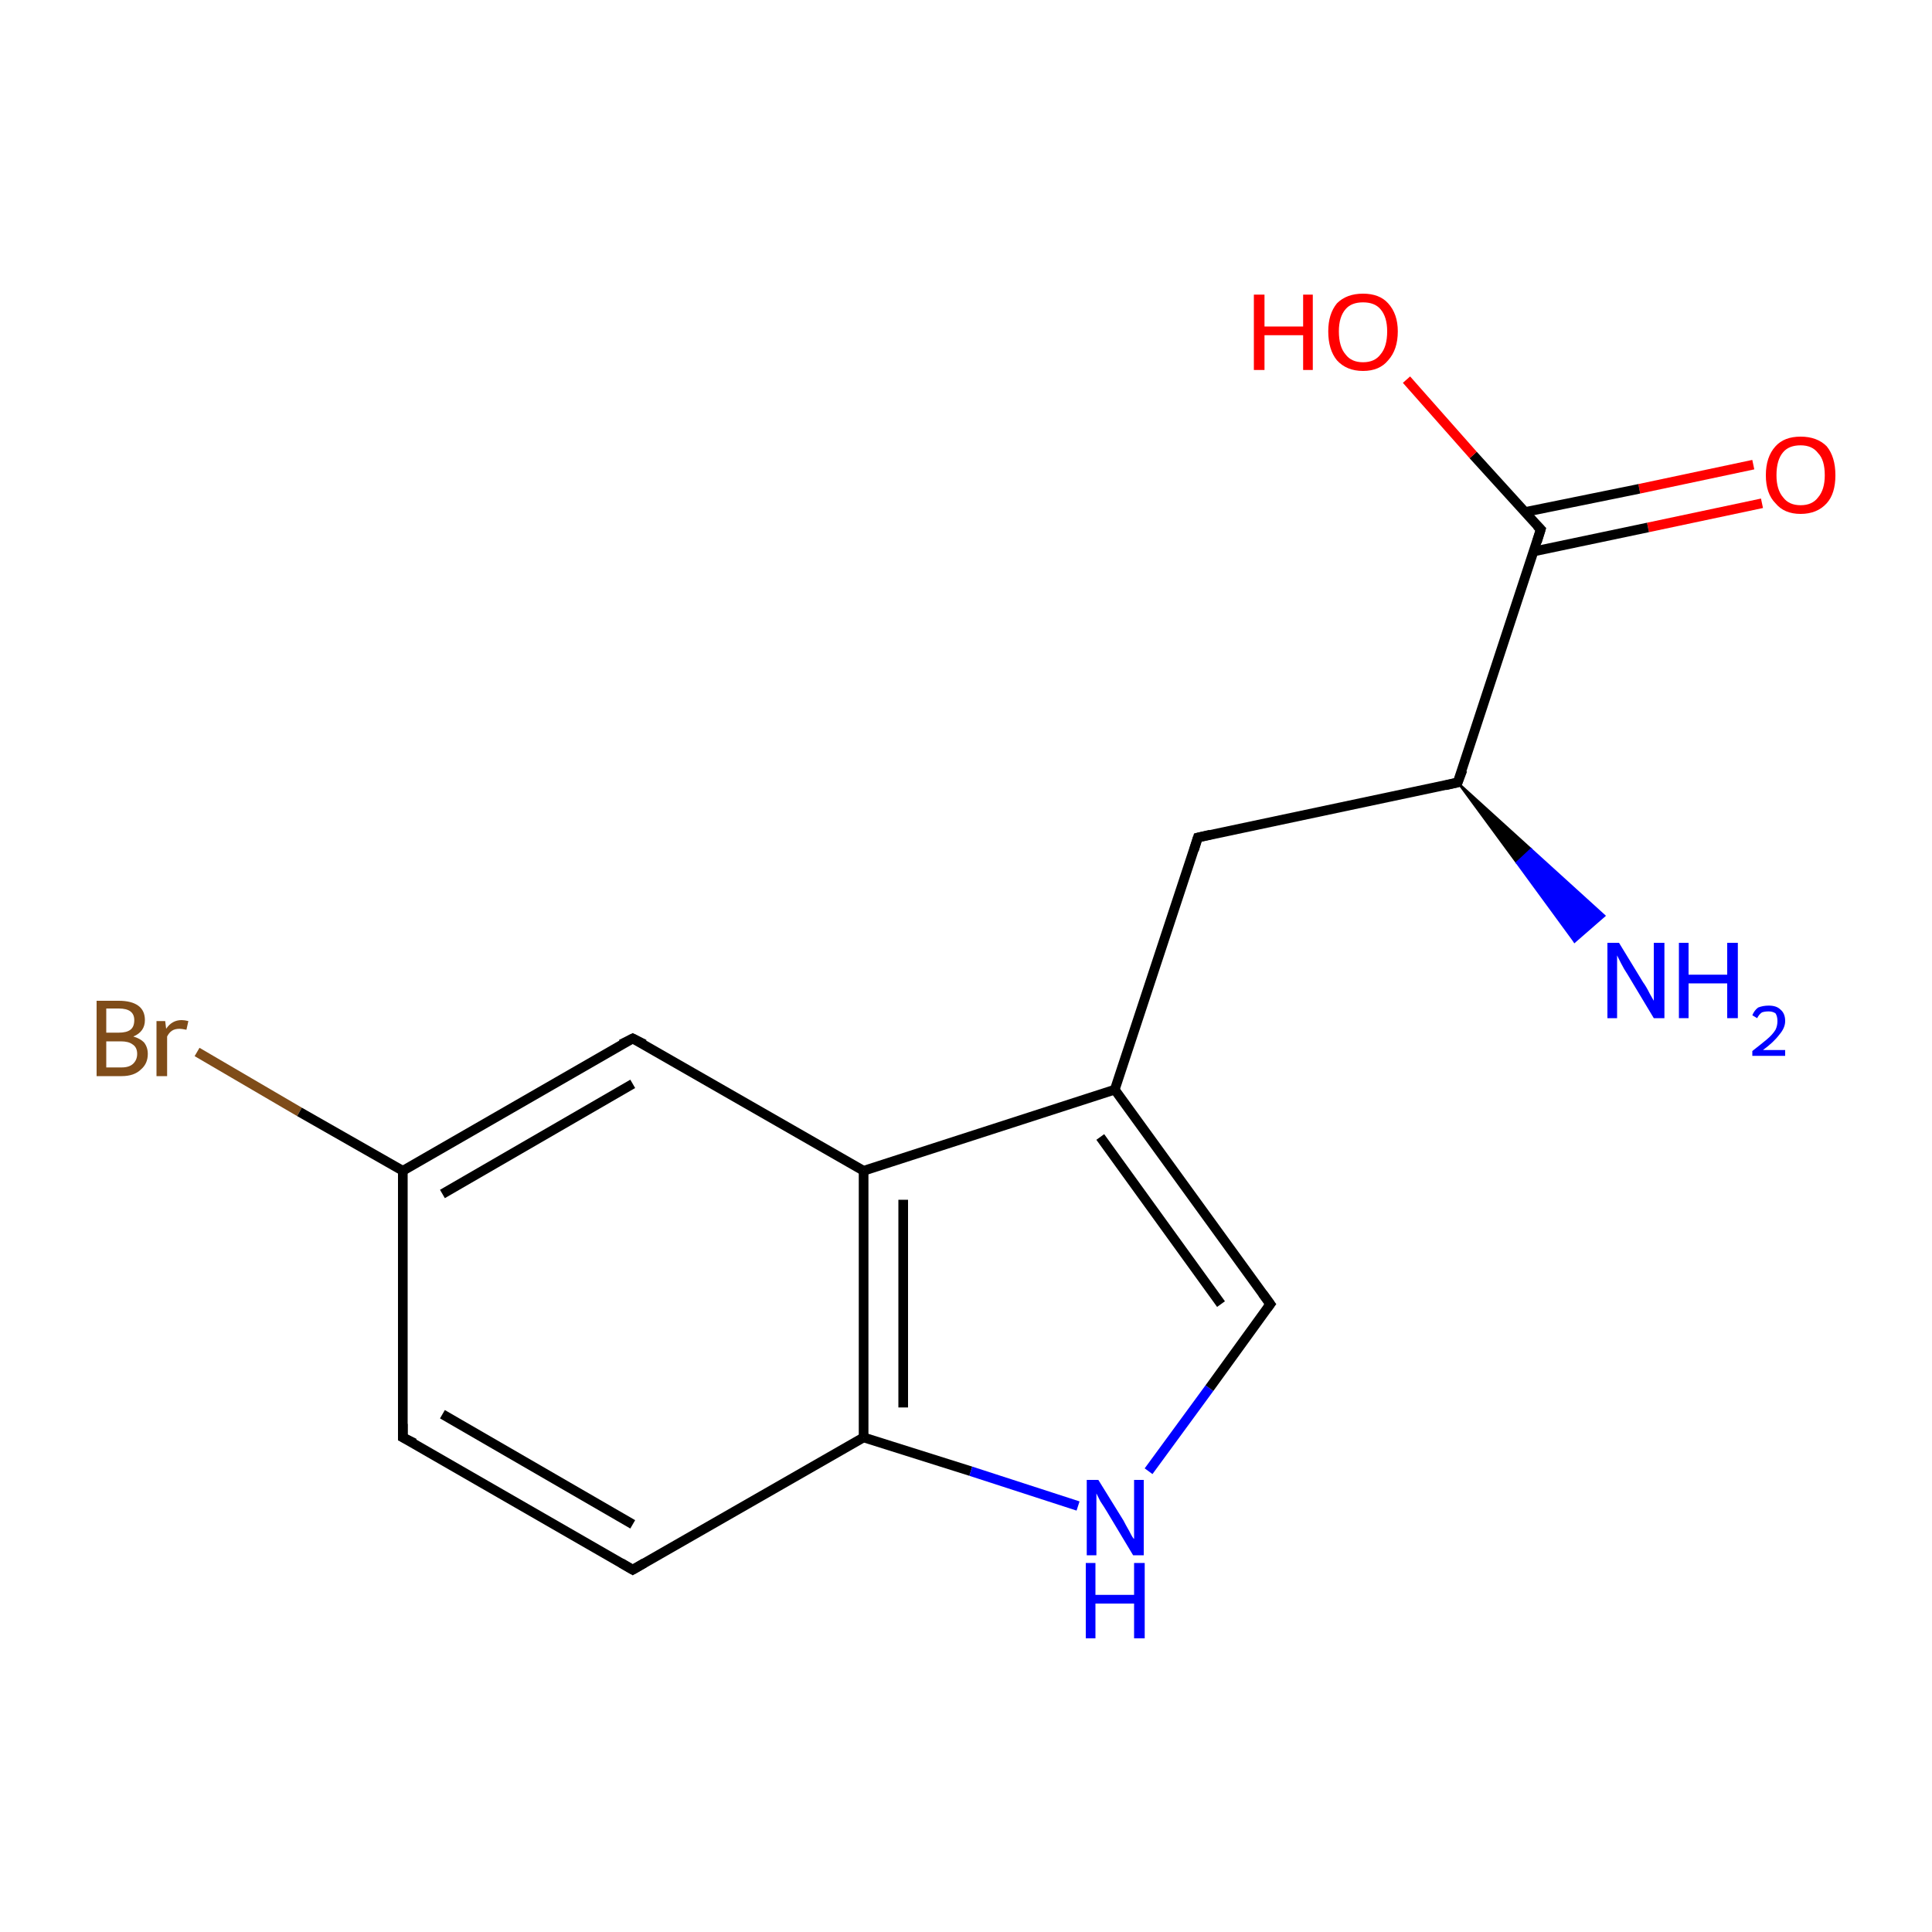 <?xml version='1.0' encoding='iso-8859-1'?>
<svg version='1.1' baseProfile='full'
              xmlns='http://www.w3.org/2000/svg'
                      xmlns:rdkit='http://www.rdkit.org/xml'
                      xmlns:xlink='http://www.w3.org/1999/xlink'
                  xml:space='preserve'
width='200px' height='200px' viewBox='0 0 200 200'>
<!-- END OF HEADER -->
<rect style='opacity:1.0;fill:#FFFFFF;stroke:none' width='200.0' height='200.0' x='0.0' y='0.0'> </rect>
<path class='bond-0 atom-11 atom-12' d='M 41.7,148.8 L 65.5,162.5' style='fill:none;fill-rule:evenodd;stroke:#000000;stroke-width:1.0px;stroke-linecap:butt;stroke-linejoin:miter;stroke-opacity:1' />
<path class='bond-0 atom-11 atom-12' d='M 45.8,146.4 L 65.5,157.8' style='fill:none;fill-rule:evenodd;stroke:#000000;stroke-width:1.0px;stroke-linecap:butt;stroke-linejoin:miter;stroke-opacity:1' />
<path class='bond-1 atom-11 atom-9' d='M 41.7,148.8 L 41.7,121.2' style='fill:none;fill-rule:evenodd;stroke:#000000;stroke-width:1.0px;stroke-linecap:butt;stroke-linejoin:miter;stroke-opacity:1' />
<path class='bond-2 atom-10 atom-9' d='M 20.4,108.9 L 31.0,115.1' style='fill:none;fill-rule:evenodd;stroke:#7F4C19;stroke-width:1.0px;stroke-linecap:butt;stroke-linejoin:miter;stroke-opacity:1' />
<path class='bond-2 atom-10 atom-9' d='M 31.0,115.1 L 41.7,121.2' style='fill:none;fill-rule:evenodd;stroke:#000000;stroke-width:1.0px;stroke-linecap:butt;stroke-linejoin:miter;stroke-opacity:1' />
<path class='bond-3 atom-12 atom-13' d='M 65.5,162.5 L 89.4,148.8' style='fill:none;fill-rule:evenodd;stroke:#000000;stroke-width:1.0px;stroke-linecap:butt;stroke-linejoin:miter;stroke-opacity:1' />
<path class='bond-4 atom-9 atom-8' d='M 41.7,121.2 L 65.5,107.5' style='fill:none;fill-rule:evenodd;stroke:#000000;stroke-width:1.0px;stroke-linecap:butt;stroke-linejoin:miter;stroke-opacity:1' />
<path class='bond-4 atom-9 atom-8' d='M 45.8,123.6 L 65.5,112.2' style='fill:none;fill-rule:evenodd;stroke:#000000;stroke-width:1.0px;stroke-linecap:butt;stroke-linejoin:miter;stroke-opacity:1' />
<path class='bond-5 atom-13 atom-14' d='M 89.4,148.8 L 100.5,152.3' style='fill:none;fill-rule:evenodd;stroke:#000000;stroke-width:1.0px;stroke-linecap:butt;stroke-linejoin:miter;stroke-opacity:1' />
<path class='bond-5 atom-13 atom-14' d='M 100.5,152.3 L 111.6,155.9' style='fill:none;fill-rule:evenodd;stroke:#0000FF;stroke-width:1.0px;stroke-linecap:butt;stroke-linejoin:miter;stroke-opacity:1' />
<path class='bond-6 atom-13 atom-7' d='M 89.4,148.8 L 89.4,121.2' style='fill:none;fill-rule:evenodd;stroke:#000000;stroke-width:1.0px;stroke-linecap:butt;stroke-linejoin:miter;stroke-opacity:1' />
<path class='bond-6 atom-13 atom-7' d='M 93.5,145.7 L 93.5,124.2' style='fill:none;fill-rule:evenodd;stroke:#000000;stroke-width:1.0px;stroke-linecap:butt;stroke-linejoin:miter;stroke-opacity:1' />
<path class='bond-7 atom-8 atom-7' d='M 65.5,107.5 L 89.4,121.2' style='fill:none;fill-rule:evenodd;stroke:#000000;stroke-width:1.0px;stroke-linecap:butt;stroke-linejoin:miter;stroke-opacity:1' />
<path class='bond-8 atom-14 atom-15' d='M 118.9,152.3 L 125.2,143.7' style='fill:none;fill-rule:evenodd;stroke:#0000FF;stroke-width:1.0px;stroke-linecap:butt;stroke-linejoin:miter;stroke-opacity:1' />
<path class='bond-8 atom-14 atom-15' d='M 125.2,143.7 L 131.5,135.0' style='fill:none;fill-rule:evenodd;stroke:#000000;stroke-width:1.0px;stroke-linecap:butt;stroke-linejoin:miter;stroke-opacity:1' />
<path class='bond-9 atom-7 atom-6' d='M 89.4,121.2 L 115.4,112.8' style='fill:none;fill-rule:evenodd;stroke:#000000;stroke-width:1.0px;stroke-linecap:butt;stroke-linejoin:miter;stroke-opacity:1' />
<path class='bond-10 atom-15 atom-6' d='M 131.5,135.0 L 115.4,112.8' style='fill:none;fill-rule:evenodd;stroke:#000000;stroke-width:1.0px;stroke-linecap:butt;stroke-linejoin:miter;stroke-opacity:1' />
<path class='bond-10 atom-15 atom-6' d='M 126.4,135.0 L 113.9,117.7' style='fill:none;fill-rule:evenodd;stroke:#000000;stroke-width:1.0px;stroke-linecap:butt;stroke-linejoin:miter;stroke-opacity:1' />
<path class='bond-11 atom-6 atom-5' d='M 115.4,112.8 L 124.0,86.7' style='fill:none;fill-rule:evenodd;stroke:#000000;stroke-width:1.0px;stroke-linecap:butt;stroke-linejoin:miter;stroke-opacity:1' />
<path class='bond-12 atom-5 atom-3' d='M 124.0,86.7 L 150.9,81.0' style='fill:none;fill-rule:evenodd;stroke:#000000;stroke-width:1.0px;stroke-linecap:butt;stroke-linejoin:miter;stroke-opacity:1' />
<path class='bond-13 atom-3 atom-4' d='M 150.9,81.0 L 158.5,87.9 L 157.0,89.3 Z' style='fill:#000000;fill-rule:evenodd;fill-opacity:1;stroke:#000000;stroke-width:0.2px;stroke-linecap:butt;stroke-linejoin:miter;stroke-opacity:1;' />
<path class='bond-13 atom-3 atom-4' d='M 158.5,87.9 L 163.0,97.5 L 166.1,94.8 Z' style='fill:#0000FF;fill-rule:evenodd;fill-opacity:1;stroke:#0000FF;stroke-width:0.2px;stroke-linecap:butt;stroke-linejoin:miter;stroke-opacity:1;' />
<path class='bond-13 atom-3 atom-4' d='M 158.5,87.9 L 157.0,89.3 L 163.0,97.5 Z' style='fill:#0000FF;fill-rule:evenodd;fill-opacity:1;stroke:#0000FF;stroke-width:0.2px;stroke-linecap:butt;stroke-linejoin:miter;stroke-opacity:1;' />
<path class='bond-14 atom-3 atom-1' d='M 150.9,81.0 L 159.5,54.8' style='fill:none;fill-rule:evenodd;stroke:#000000;stroke-width:1.0px;stroke-linecap:butt;stroke-linejoin:miter;stroke-opacity:1' />
<path class='bond-15 atom-0 atom-1' d='M 182.4,52.1 L 170.6,54.6' style='fill:none;fill-rule:evenodd;stroke:#FF0000;stroke-width:1.0px;stroke-linecap:butt;stroke-linejoin:miter;stroke-opacity:1' />
<path class='bond-15 atom-0 atom-1' d='M 170.6,54.6 L 158.7,57.1' style='fill:none;fill-rule:evenodd;stroke:#000000;stroke-width:1.0px;stroke-linecap:butt;stroke-linejoin:miter;stroke-opacity:1' />
<path class='bond-15 atom-0 atom-1' d='M 181.5,48.1 L 169.7,50.6' style='fill:none;fill-rule:evenodd;stroke:#FF0000;stroke-width:1.0px;stroke-linecap:butt;stroke-linejoin:miter;stroke-opacity:1' />
<path class='bond-15 atom-0 atom-1' d='M 169.7,50.6 L 157.9,53.0' style='fill:none;fill-rule:evenodd;stroke:#000000;stroke-width:1.0px;stroke-linecap:butt;stroke-linejoin:miter;stroke-opacity:1' />
<path class='bond-16 atom-1 atom-2' d='M 159.5,54.8 L 152.5,47.1' style='fill:none;fill-rule:evenodd;stroke:#000000;stroke-width:1.0px;stroke-linecap:butt;stroke-linejoin:miter;stroke-opacity:1' />
<path class='bond-16 atom-1 atom-2' d='M 152.5,47.1 L 145.6,39.3' style='fill:none;fill-rule:evenodd;stroke:#FF0000;stroke-width:1.0px;stroke-linecap:butt;stroke-linejoin:miter;stroke-opacity:1' />
<path d='M 159.1,56.1 L 159.5,54.8 L 159.1,54.4' style='fill:none;stroke:#000000;stroke-width:1.0px;stroke-linecap:butt;stroke-linejoin:miter;stroke-opacity:1;' />
<path d='M 149.6,81.3 L 150.9,81.0 L 151.4,79.7' style='fill:none;stroke:#000000;stroke-width:1.0px;stroke-linecap:butt;stroke-linejoin:miter;stroke-opacity:1;' />
<path d='M 123.6,88.0 L 124.0,86.7 L 125.3,86.4' style='fill:none;stroke:#000000;stroke-width:1.0px;stroke-linecap:butt;stroke-linejoin:miter;stroke-opacity:1;' />
<path d='M 64.3,108.1 L 65.5,107.5 L 66.7,108.1' style='fill:none;stroke:#000000;stroke-width:1.0px;stroke-linecap:butt;stroke-linejoin:miter;stroke-opacity:1;' />
<path d='M 42.9,149.4 L 41.7,148.8 L 41.7,147.4' style='fill:none;stroke:#000000;stroke-width:1.0px;stroke-linecap:butt;stroke-linejoin:miter;stroke-opacity:1;' />
<path d='M 64.3,161.8 L 65.5,162.5 L 66.7,161.8' style='fill:none;stroke:#000000;stroke-width:1.0px;stroke-linecap:butt;stroke-linejoin:miter;stroke-opacity:1;' />
<path d='M 131.2,135.4 L 131.5,135.0 L 130.7,133.9' style='fill:none;stroke:#000000;stroke-width:1.0px;stroke-linecap:butt;stroke-linejoin:miter;stroke-opacity:1;' />
<path class='atom-0' d='M 182.8 49.2
Q 182.8 47.3, 183.8 46.2
Q 184.7 45.2, 186.4 45.2
Q 188.1 45.2, 189.1 46.2
Q 190.0 47.3, 190.0 49.2
Q 190.0 51.1, 189.1 52.1
Q 188.1 53.2, 186.4 53.2
Q 184.7 53.2, 183.8 52.1
Q 182.8 51.1, 182.8 49.2
M 186.4 52.3
Q 187.6 52.3, 188.2 51.5
Q 188.9 50.7, 188.9 49.2
Q 188.9 47.6, 188.2 46.9
Q 187.6 46.1, 186.4 46.1
Q 185.2 46.1, 184.6 46.8
Q 183.9 47.6, 183.9 49.2
Q 183.9 50.7, 184.6 51.5
Q 185.2 52.3, 186.4 52.3
' fill='#FF0000'/>
<path class='atom-2' d='M 129.8 30.5
L 130.9 30.5
L 130.9 33.8
L 134.9 33.8
L 134.9 30.5
L 135.9 30.5
L 135.9 38.3
L 134.9 38.3
L 134.9 34.7
L 130.9 34.7
L 130.9 38.3
L 129.8 38.3
L 129.8 30.5
' fill='#FF0000'/>
<path class='atom-2' d='M 137.5 34.3
Q 137.5 32.5, 138.4 31.4
Q 139.4 30.4, 141.1 30.4
Q 142.8 30.4, 143.7 31.4
Q 144.7 32.5, 144.7 34.3
Q 144.7 36.2, 143.7 37.3
Q 142.8 38.4, 141.1 38.4
Q 139.4 38.4, 138.4 37.3
Q 137.5 36.2, 137.5 34.3
M 141.1 37.5
Q 142.3 37.5, 142.9 36.7
Q 143.6 35.9, 143.6 34.3
Q 143.6 32.8, 142.9 32.0
Q 142.3 31.3, 141.1 31.3
Q 139.9 31.3, 139.3 32.0
Q 138.6 32.8, 138.6 34.3
Q 138.6 35.9, 139.3 36.7
Q 139.9 37.5, 141.1 37.5
' fill='#FF0000'/>
<path class='atom-4' d='M 167.6 97.6
L 170.1 101.7
Q 170.4 102.1, 170.8 102.9
Q 171.2 103.6, 171.2 103.6
L 171.2 97.6
L 172.3 97.6
L 172.3 105.4
L 171.2 105.4
L 168.5 100.9
Q 168.1 100.3, 167.8 99.7
Q 167.5 99.1, 167.4 98.9
L 167.4 105.4
L 166.4 105.4
L 166.4 97.6
L 167.6 97.6
' fill='#0000FF'/>
<path class='atom-4' d='M 173.8 97.6
L 174.8 97.6
L 174.8 100.9
L 178.8 100.9
L 178.8 97.6
L 179.9 97.6
L 179.9 105.4
L 178.8 105.4
L 178.8 101.8
L 174.8 101.8
L 174.8 105.4
L 173.8 105.4
L 173.8 97.6
' fill='#0000FF'/>
<path class='atom-4' d='M 181.4 105.1
Q 181.6 104.6, 182.0 104.3
Q 182.5 104.1, 183.1 104.1
Q 183.9 104.1, 184.3 104.5
Q 184.8 104.9, 184.8 105.7
Q 184.8 106.4, 184.2 107.1
Q 183.6 107.9, 182.5 108.7
L 184.8 108.7
L 184.8 109.3
L 181.4 109.3
L 181.4 108.8
Q 182.3 108.1, 182.9 107.6
Q 183.5 107.1, 183.8 106.6
Q 184.0 106.2, 184.0 105.7
Q 184.0 105.2, 183.8 104.9
Q 183.5 104.7, 183.1 104.7
Q 182.7 104.7, 182.4 104.8
Q 182.1 105.0, 181.9 105.4
L 181.4 105.1
' fill='#0000FF'/>
<path class='atom-10' d='M 13.8 107.3
Q 14.5 107.5, 14.9 107.9
Q 15.3 108.4, 15.3 109.1
Q 15.3 110.1, 14.6 110.7
Q 13.9 111.4, 12.6 111.4
L 10.0 111.4
L 10.0 103.6
L 12.3 103.6
Q 13.6 103.6, 14.3 104.1
Q 15.0 104.6, 15.0 105.6
Q 15.0 106.8, 13.8 107.3
M 11.0 104.4
L 11.0 106.9
L 12.3 106.9
Q 13.1 106.9, 13.5 106.6
Q 13.9 106.3, 13.9 105.6
Q 13.9 104.4, 12.3 104.4
L 11.0 104.4
M 12.6 110.5
Q 13.4 110.5, 13.8 110.1
Q 14.2 109.7, 14.2 109.1
Q 14.2 108.4, 13.7 108.1
Q 13.3 107.8, 12.5 107.8
L 11.0 107.8
L 11.0 110.5
L 12.6 110.5
' fill='#7F4C19'/>
<path class='atom-10' d='M 17.1 105.7
L 17.2 106.5
Q 17.8 105.6, 18.8 105.6
Q 19.1 105.6, 19.5 105.7
L 19.3 106.6
Q 18.8 106.5, 18.6 106.5
Q 18.1 106.5, 17.8 106.7
Q 17.5 106.9, 17.3 107.3
L 17.3 111.4
L 16.2 111.4
L 16.2 105.7
L 17.1 105.7
' fill='#7F4C19'/>
<path class='atom-14' d='M 113.7 153.2
L 116.3 157.4
Q 116.5 157.8, 116.9 158.5
Q 117.3 159.3, 117.4 159.3
L 117.4 153.2
L 118.4 153.2
L 118.4 161.0
L 117.3 161.0
L 114.6 156.5
Q 114.3 156.0, 113.9 155.4
Q 113.6 154.8, 113.5 154.6
L 113.5 161.0
L 112.5 161.0
L 112.5 153.2
L 113.7 153.2
' fill='#0000FF'/>
<path class='atom-14' d='M 112.4 161.8
L 113.4 161.8
L 113.4 165.1
L 117.4 165.1
L 117.4 161.8
L 118.5 161.8
L 118.5 169.6
L 117.4 169.6
L 117.4 166.0
L 113.4 166.0
L 113.4 169.6
L 112.4 169.6
L 112.4 161.8
' fill='#0000FF'/>
</svg>
